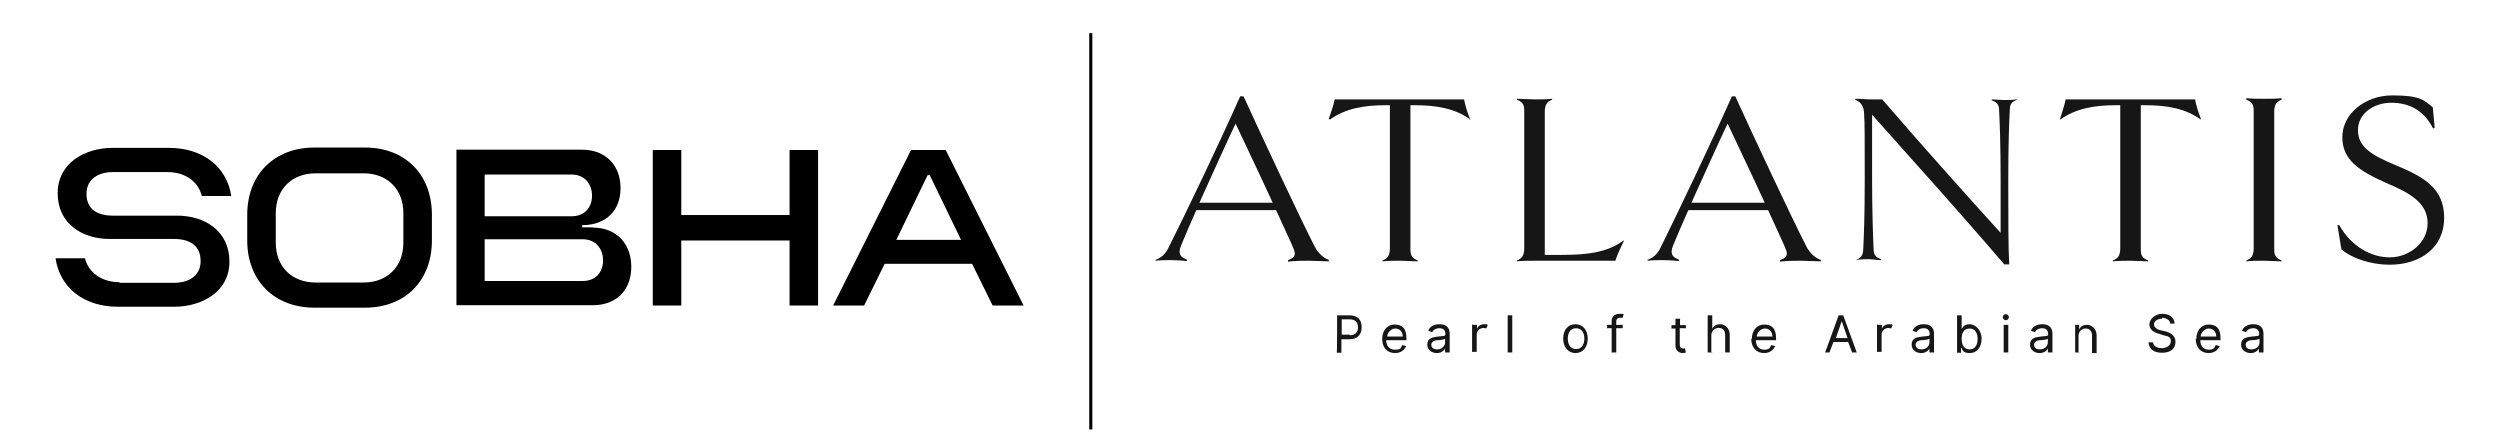 <?xml version="1.0" encoding="UTF-8"?>
<svg id="Layer_1" xmlns="http://www.w3.org/2000/svg" version="1.1" viewBox="0 0 815 144.8">
  <!-- Generator: Adobe Illustrator 29.5.1, SVG Export Plug-In . SVG Version: 2.1.0 Build 141)  -->
  <defs>
    <style>
      .st0 {
        fill: none;
        stroke: #000;
        stroke-miterlimit: 10;
      }

      .st1 {
        fill: #161616;
      }
    </style>
  </defs>
  <g>
    <path class="st1" d="M435.9,102.8h4c2.9,0,4,1.6,4,3.9s-1.3,3.9-4,3.9h-2.6v4.4h-1.5c.1-.1.1-12.2.1-12.2ZM440,109.3c1.9,0,2.7-1.1,2.7-2.6s-.8-2.6-2.7-2.6h-2.6v5h2.6v.2Z"/>
    <path class="st1" d="M450.6,110.5c0-2.7,1.6-4.7,4-4.7s3.9,1.1,3.9,4.5v.6h-6.6c0,1.9,1.1,3.1,2.9,3.1s1.9-.5,2.3-1.5l1.3.3c-.5,1.3-1.8,2.3-3.6,2.3-2.6,0-4.2-1.8-4.2-4.6M457.3,109.7c0-1.5-1-2.6-2.4-2.6s-2.6,1.3-2.7,2.6h5.1Z"/>
    <path class="st1" d="M465.3,112.3c0-2.1,1.8-2.4,3.6-2.6,1.6-.2,2.3,0,2.3-.8h0c0-1.1-.6-1.9-1.9-1.9s-2.1.6-2.4,1.3l-1.3-.5c.6-1.6,2.3-2.1,3.6-2.1s3.4.3,3.4,3.2v6h-1.5v-1.3h0c-.3.6-1.1,1.5-2.7,1.5s-3.1-1-3.1-2.7M471.1,111.7v-1.3c-.2.3-1.8.5-2.4.5-1.1,0-2.1.5-2.1,1.5s.8,1.5,1.9,1.5c1.6,0,2.6-1.1,2.6-2.3"/>
    <path class="st1" d="M480.2,105.9h1.3v1.3h0c.3-1,1.3-1.5,2.4-1.5s.8,0,1.1.3l-.5,1.1c-.2,0-.5-.2-.8-.2-1.3,0-2.3,1-2.3,2.1v5.7h-1.5v-9l.3.2Z"/>
    <rect class="st1" x="491.5" y="102.8" width="1.5" height="12.1"/>
    <path class="st1" d="M509.6,110.4c0-2.9,1.6-4.7,4-4.7s4,1.9,4,4.7-1.6,4.7-4,4.7c-2.4,0-4-2-4-4.7M516.5,110.4c0-1.8-.8-3.4-2.7-3.4s-2.7,1.6-2.7,3.4.8,3.4,2.7,3.4,2.7-1.6,2.7-3.4"/>
    <path class="st1" d="M529,107h-2.1v7.9h-1.5v-7.9h-1.5v-1.1h1.5v-1.3c0-1.6,1.3-2.3,2.6-2.3s1.1,0,1.3.2l-.3,1.1h-.8c-1,0-1.3.5-1.3,1.3v1h2.1s0,1.1,0,1.1Z"/>
    <path class="st1" d="M549.5,107h-1.9v5.3c0,1.1.6,1.3,1.1,1.3h.6l.3,1.3c-.2,0-.5.2-1,.2-1.1,0-2.4-.8-2.4-2.3v-5.7h-1.3v-1.1h1.3v-2.1h1.5v2.1h1.9v1.1h-.1Z"/>
    <path class="st1" d="M558.2,114.9h-1.5v-12.1h1.5v4.4h0c.5-1,1.3-1.5,2.6-1.5s3.1,1.1,3.1,3.4v5.8h-1.5v-5.7c0-1.5-.8-2.3-2.1-2.3s-2.4,1-2.4,2.4v5.5h.3Z"/>
    <path class="st1" d="M571.1,110.5c0-2.7,1.6-4.7,4-4.7s3.9,1.1,3.9,4.5v.6h-6.6c0,1.9,1.1,3.1,2.7,3.1s1.9-.5,2.3-1.5l1.3.3c-.5,1.3-1.8,2.3-3.6,2.3-2.6,0-4.2-1.9-4.2-4.7M577.8,109.7c0-1.5-1-2.6-2.4-2.6s-2.6,1.3-2.7,2.6h5.1Z"/>
    <path class="st1" d="M595,114.9l4.4-12.1h1.5l4.4,12.1h-1.5l-1.3-3.4h-4.8l-1.3,3.4h-1.5,0ZM602.3,110.2l-1.9-5.5h0l-1.9,5.5h4-.2Z"/>
    <path class="st1" d="M612.2,105.9h1.3v1.3h0c.3-1,1.3-1.5,2.4-1.5s.8,0,1.1.3l-.5,1.1c-.2,0-.5-.2-.8-.2-1.3,0-2.3,1-2.3,2.1v5.7h-1.5v-9l.3.2Z"/>
    <path class="st1" d="M623.2,112.3c0-2.1,1.8-2.4,3.6-2.6,1.6-.2,2.3,0,2.3-.8h0c0-1.1-.6-1.9-1.9-1.9s-2.1.6-2.4,1.3l-1.3-.5c.6-1.6,2.3-2.1,3.6-2.1s3.4.3,3.4,3.2v6h-1.5v-1.3h0c-.3.6-1.1,1.5-2.7,1.5s-3.1-1-3.1-2.7M629,111.7v-1.3c-.2.3-1.8.5-2.4.5-1.1,0-2.1.5-2.1,1.5s.8,1.5,1.9,1.5c1.6,0,2.6-1.1,2.6-2.3"/>
    <path class="st1" d="M638,102.8h1.5v4.5h0c.3-.5.8-1.6,2.6-1.6s3.9,1.8,3.9,4.7-1.6,4.7-3.9,4.7-2.3-1.1-2.6-1.6h-.2v1.5h-1.3v-12.2ZM642.1,113.9c1.8,0,2.6-1.5,2.6-3.4s-.8-3.4-2.6-3.4-2.6,1.3-2.6,3.4.9,3.4,2.6,3.4"/>
    <path class="st1" d="M652.9,103.4c0-.5.5-1,1-1s1,.5,1,1-.5,1-1,1-1-.5-1-1M653.2,105.9h1.5v9h-1.5v-9Z"/>
    <path class="st1" d="M661.8,112.3c0-2.1,1.8-2.4,3.6-2.6,1.6-.2,2.3,0,2.3-.8h0c0-1.1-.6-1.9-1.9-1.9s-2.1.6-2.4,1.3l-1.3-.5c.6-1.6,2.3-2.1,3.6-2.1s3.4.3,3.4,3.2v6h-1.5v-1.3h0c-.3.6-1.1,1.5-2.7,1.5s-3.1-1-3.1-2.7M667.6,111.7v-1.3c-.2.3-1.8.5-2.4.5-1.1,0-2.1.5-2.1,1.5s.8,1.5,1.9,1.5c1.6,0,2.6-1.1,2.6-2.3"/>
    <path class="st1" d="M677.9,114.9h-1.4v-9h1.3v1.5h0c.5-1,1.3-1.5,2.6-1.5s3.1,1.1,3.1,3.4v5.8h-1.5v-5.7c0-1.5-.8-2.3-2.1-2.3s-2.3,1-2.3,2.4v5.5h.3Z"/>
    <path class="st1" d="M704.9,103.9c-1.6,0-2.7.8-2.7,1.9s1.5,1.8,2.3,1.9l1.3.3c1.3.3,3.4,1.1,3.4,3.4s-1.6,3.6-4.4,3.6-4.2-1.3-4.4-3.4h1.5c0,1.3,1.5,1.9,2.9,1.9s2.9-.8,2.9-2.3-1.1-1.6-2.4-1.9l-1.5-.5c-1.9-.5-3.1-1.5-3.1-3.1s1.8-3.4,4.2-3.4,4,1.3,4,3.2h-1.4c0-1.1-1.3-1.9-2.7-1.9"/>
    <path class="st1" d="M716,110.5c0-2.7,1.6-4.7,4-4.7s3.9,1.1,3.9,4.5v.6h-6.6c0,1.9,1.1,3.1,2.7,3.1s1.9-.5,2.3-1.5l1.3.3c-.5,1.3-1.8,2.3-3.6,2.3-2.6,0-4.2-1.9-4.2-4.7M722.5,109.7c0-1.5-1-2.6-2.4-2.6s-2.6,1.3-2.7,2.6h5.1Z"/>
    <path class="st1" d="M730.6,112.3c0-2.1,1.8-2.4,3.6-2.6,1.6-.2,2.3,0,2.3-.8h0c0-1.1-.6-1.9-1.9-1.9s-2.1.6-2.4,1.3l-1.3-.5c.6-1.6,2.3-2.1,3.6-2.1s3.4.3,3.4,3.2v6h-1.5v-1.3h0c-.3.6-1.1,1.5-2.7,1.5s-3.1-1-3.1-2.7M736.6,111.7v-1.3c-.2.3-1.8.5-2.4.5-1.1,0-2.1.5-2.1,1.5s.8,1.5,1.9,1.5c1.6,0,2.6-1.1,2.6-2.3"/>
    <path class="st1" d="M433.2,84.9v.3c-2.1,0-4.5-.2-6.5-.2s-4.7,0-6.8.3v-.5c2.1-.8,2.7-1.6,1.8-3.7-.8-2.1-3.1-6.8-5.7-12.6h-26c-2.1,4.7-3.9,8.9-5,11.6-1,2.6-.3,3.7,1.9,4.5v.5c-1.8-.2-3.7-.3-5.2-.3s-3.4,0-5,.2v-.3c1.5-.5,3.1-1.6,4.2-3.9,5.6-11.1,16.6-34.1,23.4-49.4h1.1c6.1,13.4,18.3,39.4,23.1,48.8,1.1,2.3,3.1,4,4.7,4.5M414.9,66.1c-4.2-9.2-9.4-20-12.1-25.8-3.1,6.5-7.8,17-11.8,25.8h23.9Z"/>
    <path class="st1" d="M479.4,39c-5-3.6-10.8-4.7-18.3-4.7h-1.3v47c0,2.1.6,2.9,2.4,3.6v.3c-1.6,0-3.9-.2-5.8-.2s-4,0-5.7.2v-.3c1.6-.6,2.3-1.5,2.4-3.6v-47h-1.3c-7.4,0-13.2,1.1-18.3,4.7l-.3-.3c.6-1.8,1.6-4.5,1.9-6.3h42.2c.3,1.8,1.1,4.5,1.9,6.3l-.3.3h.5Z"/>
    <path class="st1" d="M529.3,78.7c-.8,1.6-2.1,4.4-2.7,6.3h-25c-3.2,0-5.5,0-7.1.2v-.3c1.6-.6,2.3-1.5,2.4-3.6v-45.2c0-2.1-.6-2.9-2.4-3.6v-.3c1.6,0,3.9.2,5.8.2s4,0,5.7-.2v.3c-1.6.6-2.3,1.5-2.4,3.6v47h5.3c8.7,0,15-.8,20.4-4.7l.2.3h-.2Z"/>
    <path class="st1" d="M593.6,84.9v.3c-2.1,0-4.5-.2-6.5-.2s-4.7,0-6.8.3v-.5c2.1-.8,2.7-1.6,1.8-3.7-.8-2.1-3.1-6.8-5.7-12.6h-26c-2.1,4.7-3.9,8.9-5,11.6-1,2.6-.3,3.7,1.9,4.5v.5c-1.8-.2-3.7-.3-5.2-.3s-3.4,0-5,.2v-.3c1.5-.5,3.1-1.6,4.2-3.9,5.5-11.1,16.5-34.1,23.3-49.4h1.1c6.1,13.4,18.3,39.4,23.1,48.8,1.1,2.3,3.1,4,4.7,4.5M575.3,66.1c-4.2-9.2-9.4-20-12.1-25.8-3.1,6.5-7.8,17-11.8,25.8h23.9Z"/>
    <path class="st1" d="M657.6,32.5c-1.3.5-2.4,1.1-2.4,3.2-.2,4-.5,10.3-.5,22.9s0,22.5.3,27.6h-1.6c-15.5-18.1-29.4-33.4-43.1-48.8v21c0,10,.3,18.9.5,22.9,0,2.1,1.1,2.7,2.4,3.2v.3c-1.3,0-2.7-.3-4-.3s-2.6,0-4.2.3h0c1.3-.6,2.3-1.2,2.4-3.3.2-4,.5-10.5.5-22.9s0-19.2-.2-21.3c0-2.6-1-4-2.9-4.8v-.3c1.9,0,3.6.2,4.8.2h4c14.5,16.8,27.9,31.7,38.6,43.5v-17.1c0-12.1-.3-18.9-.5-22.9,0-2.1-1.1-2.7-2.4-3.2v-.3c1.3,0,2.7.2,4,.2s2.6,0,4.2-.2v.3-.2h.1Z"/>
    <path class="st1" d="M717.5,39c-5-3.6-10.8-4.7-18.3-4.7h-1.3v47c0,2.1.6,2.9,2.4,3.6v.3c-1.6,0-3.9-.2-5.8-.2s-4,0-5.7.2v-.3c1.6-.6,2.3-1.5,2.4-3.6v-47h-1.3c-7.4,0-13.2,1.1-18.3,4.7v-.3c.5-1.8,1.5-4.5,1.8-6.3h42.2c.3,1.8,1.1,4.5,1.9,6.3l-.3.3h.3Z"/>
    <path class="st1" d="M743.7,85.2c-1.5,0-3.9-.2-5.7-.2s-4,0-5.7.2v-.3c1.6-.6,2.3-1.5,2.4-3.6v-45.2c0-2.1-.6-2.9-2.4-3.6v-.5c1.6.2,3.9.2,5.8.2s4,0,5.7-.2v.5c-1.6.6-2.3,1.5-2.4,3.6v45.2c0,2.1.6,2.9,2.4,3.6v.3h0Z"/>
    <path class="st1" d="M779,86.3c-6.1,0-12.3-2.1-15.7-5l-1.3-7.9h.6c3.9,6.9,10.3,10.5,16.5,10.5s12.3-4.7,12.3-11.1-5.2-9.7-13.6-13.2c-8.7-3.9-14.2-7.4-14.2-14.9s7.3-13.6,16.3-13.6,10.3,1.5,13.2,3.9l.6,6.6-.5.3c-3.2-6.3-8.2-8.4-13.7-8.4s-10.8,3.4-10.8,8.9,4.4,8.2,12.4,11.5c8.9,3.7,15.7,7.4,15.7,17.1s-7.7,15.3-17.8,15.3"/>
  </g>
  <g>
    <path d="M38.9,92.2h17.8c4.5,0,8.7-2,8.7-7.1s-3.6-7.2-8.7-7.2h-21c-8.8,0-16.9-4.9-16.9-14.9s9.1-14.8,17.9-14.8h18.3c11,0,18.9,6,20.4,15.7h-9.6c-1.2-4.8-5.5-7.8-11.2-7.8h-17.8c-4.4,0-8.6,2-8.6,7.1s3.6,7.1,8.6,7.1h20.9c9.2,0,17.1,5.1,17.1,15s-9.1,14.7-18,14.7h-18.3c-11,0-18.9-6-20.4-15.8h9.6c1.2,4.8,5.6,7.8,11.3,7.8Z"/>
    <path d="M80.6,70c0-13.1,8.8-21.9,21.9-21.9h16.5c13.1,0,21.8,8.8,21.8,21.9v8.4c0,13.1-8.7,21.9-21.8,21.9h-16.5c-13.1,0-21.9-8.8-21.9-21.9v-8.4ZM118.5,92.1c7.8,0,13-5.2,13-13v-9.6c0-7.8-5.2-13-13-13h-15.6c-7.8,0-13,5.2-13,13v9.6c0,7.8,5.2,13,13,13h15.6Z"/>
    <path d="M193.3,74.2c7.5,0,12.5,5.1,12.5,12.8s-5,12.5-12.5,12.5h-44.5v-50.7h41c7.5,0,12.5,5,12.5,12.5s-4.9,12.1-12.5,12.1v.7h3.5ZM186.4,70.5c4.1,0,6.6-2.8,6.6-6.7s-2.5-6.9-6.6-6.9h-28.4v13.6h28.4ZM158,78v13.6h32c4.1,0,6.6-2.8,6.6-6.7s-2.5-6.9-6.6-6.9h-32Z"/>
    <path d="M257.4,78.4h-35.3v21.2h-9.3v-50.7h9.3v21.2h35.3v-21.2h9.3v50.7h-9.3v-21.2Z"/>
    <path d="M297.1,48.9h11.2l25.4,50.7h-10.1l-6.7-13.6h-28.5l-6.7,13.6h-10.1l25.4-50.7ZM313.3,78.2l-10.2-21.1h-.7l-10.2,21.1h21.2Z"/>
  </g>
  <line class="st0" x1="355.6" y1="10.8" x2="355.6" y2="140"/>
</svg>